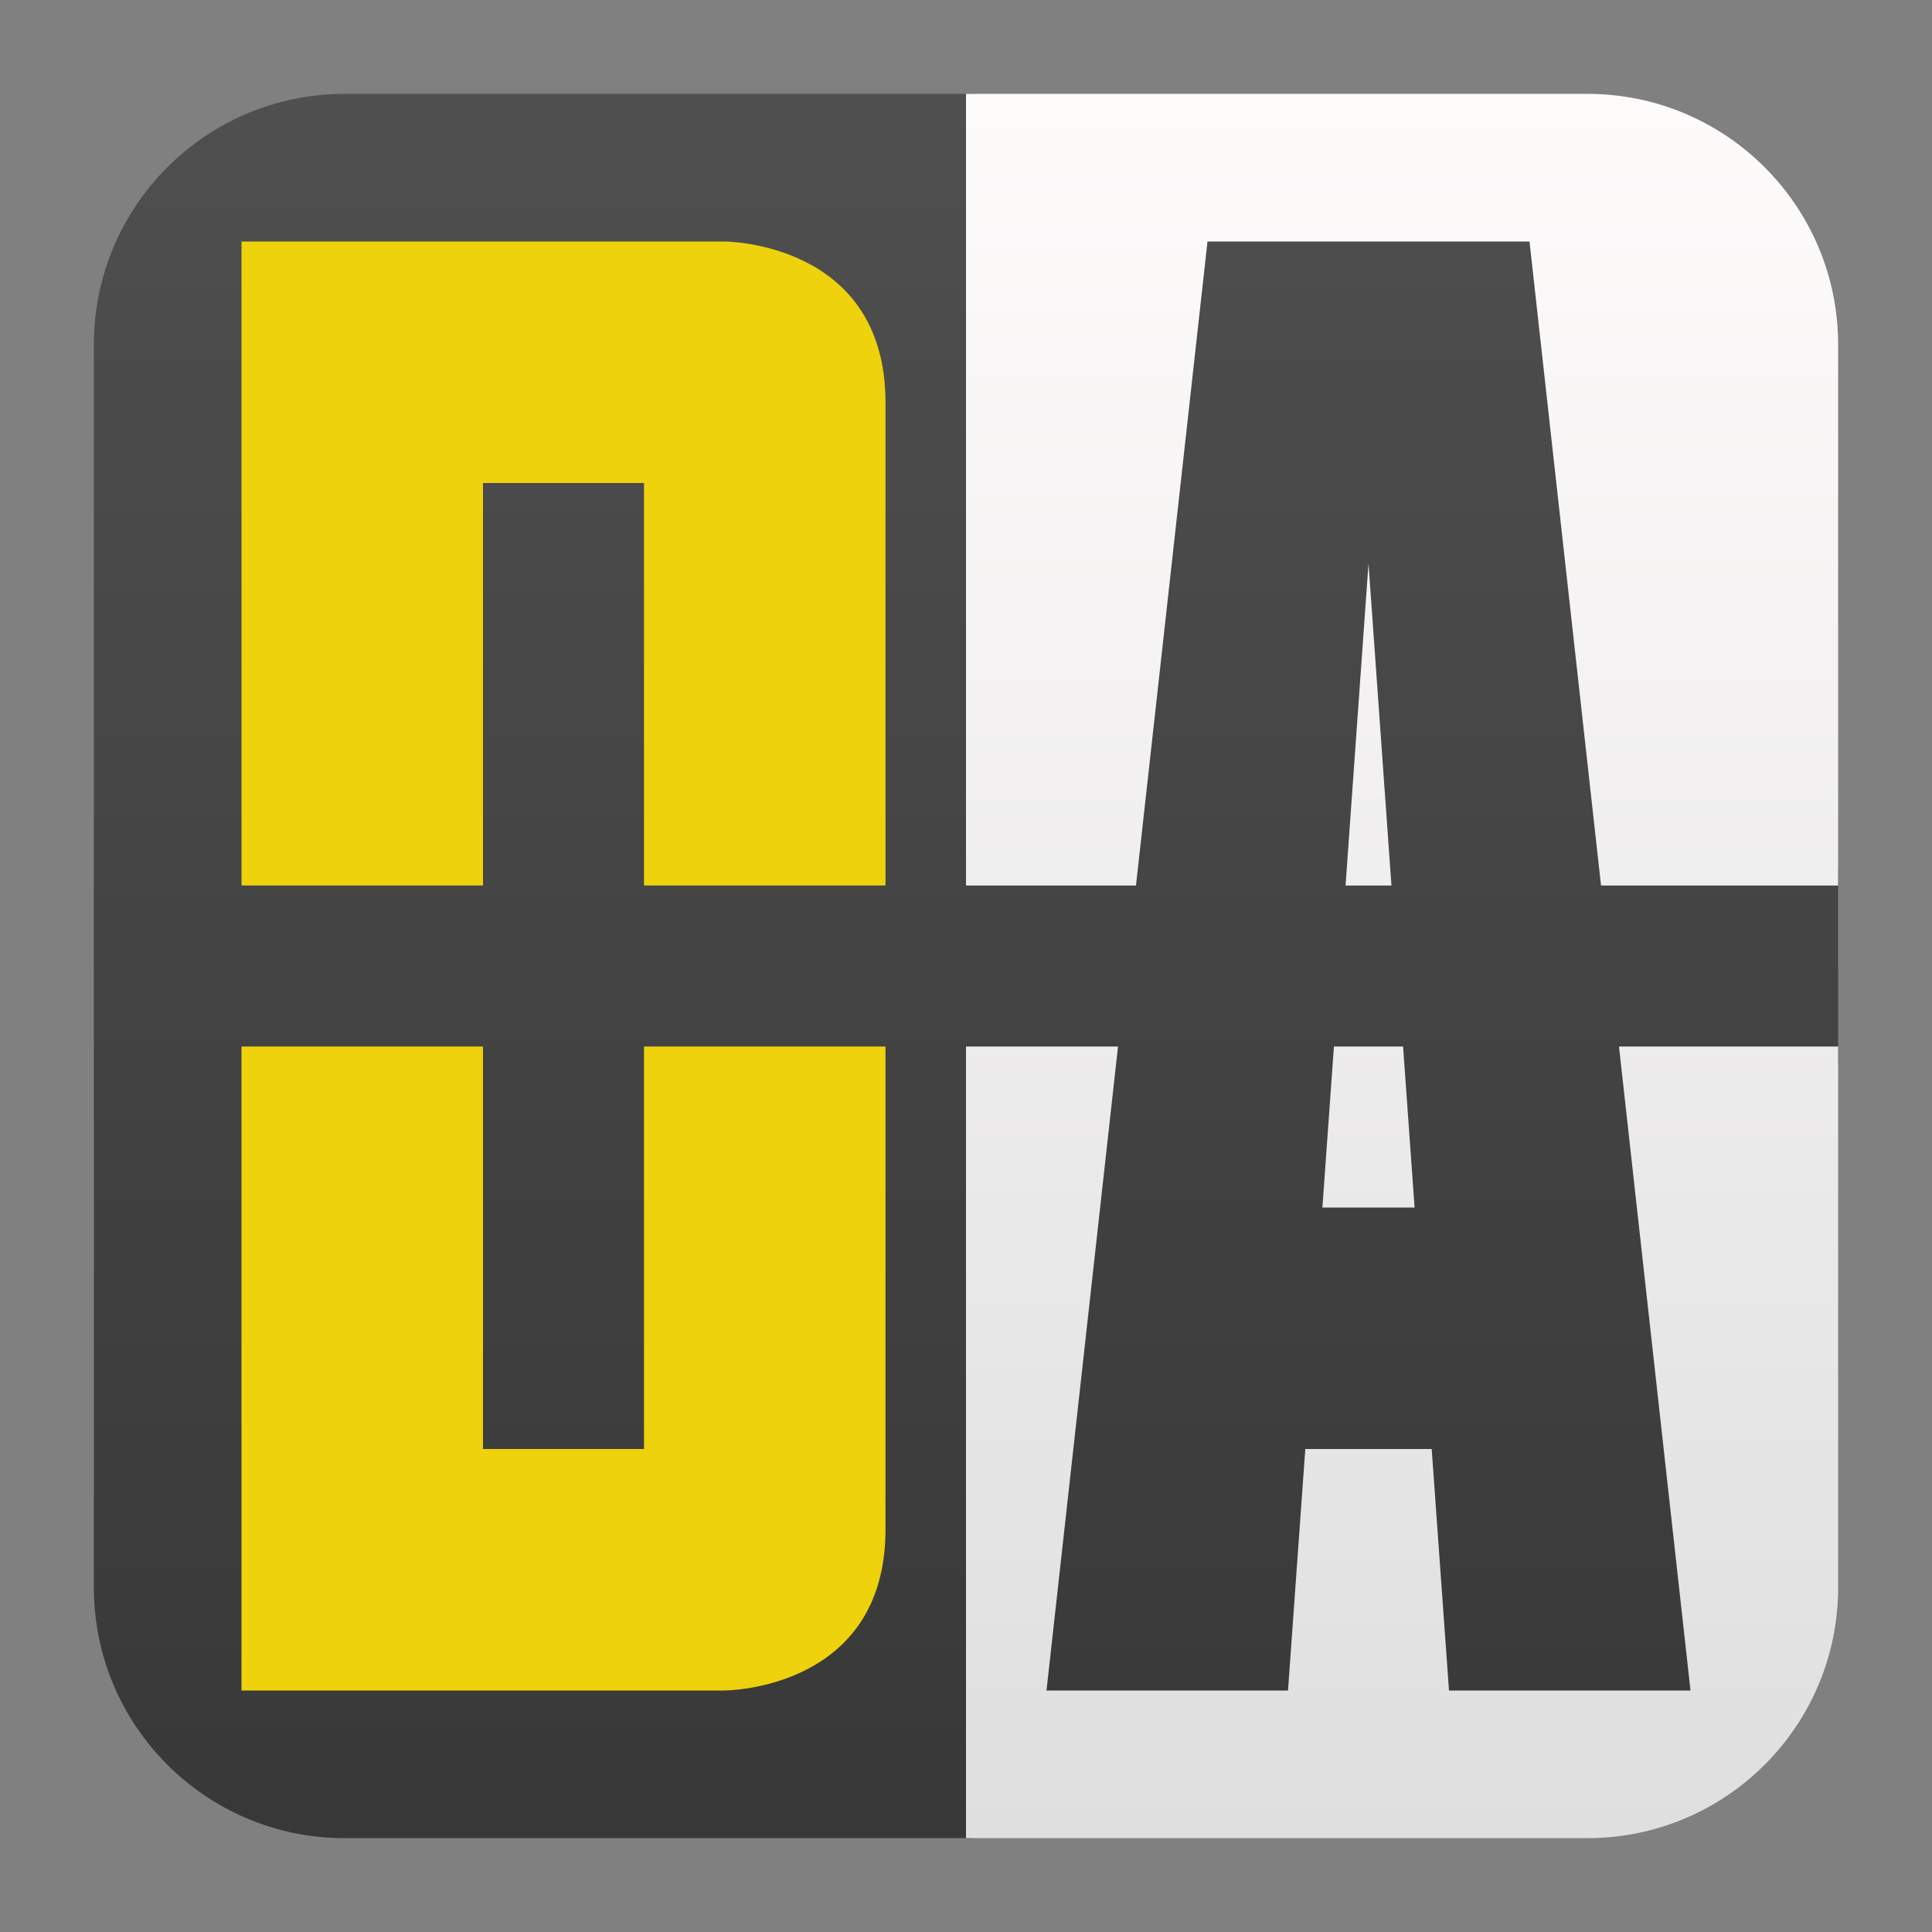 <svg clip-rule="evenodd" fill-rule="evenodd" stroke-linejoin="round" stroke-miterlimit="2" viewBox="0 0 48 48" xmlns="http://www.w3.org/2000/svg">
 <rect x="0" y="0" width="48" height="48" fill="#808080" stroke="none"/>
 <linearGradient id="a" x2="1" gradientTransform="matrix(.238 -43.336 43.336 .238 16.198 45.668)" gradientUnits="userSpaceOnUse">
  <stop stop-color="#383838" offset="0"/>
  <stop stop-color="#4f4f4f" offset="1"/>
 </linearGradient>
 <linearGradient id="b" x2="1" gradientTransform="matrix(0 -43.336 43.336 0 33.43 45.668)" gradientUnits="userSpaceOnUse">
  <stop stop-color="#dfdfdf" offset="0"/>
  <stop stop-color="#fefbfb" offset="1"/>
 </linearGradient>
 <g fill-rule="nonzero">
  <path d="m24.135 2.332 16.735 1.471c1.101.121.865.528 1.078 1.615l3.72 16.141v4.842l-2.446 14.697c-.089 1.105-.126 2.845-1.232 2.923l-17.855 1.647h-15.575c-3.438 0-6.228-2.79-6.228-6.228v-30.88c0-3.438 2.79-6.228 6.228-6.228z" fill="url(#a)"/>
  <path transform="matrix(2 0 0 2 2 2)" d="m2 2v8h3v-5h2v5h3v-6c0-2-2-2-2-2zm0 10v8h6s2 0 2-2v-6h-3v5h-2v-5z" fill="#edd20c"/>
  <path d="m39.44 45.668h-15.44v-19.668h3.777l-1.777 16h6l.43-6h3.14l.43 6h6l-1.777-16h5.445v13.44c0 3.438-2.79 6.228-6.228 6.228zm-6.299-19.668-.286 4h2.29l-.286-4zm6.299-23.668c3.438 0 6.228 2.79 6.228 6.228v13.44h-5.891l-1.777-16h-8l-1.777 16h-4.223v-19.668zm-5.44 11.668-.57 8h1.14z" fill="url(#b)"/>
 </g>
</svg>
